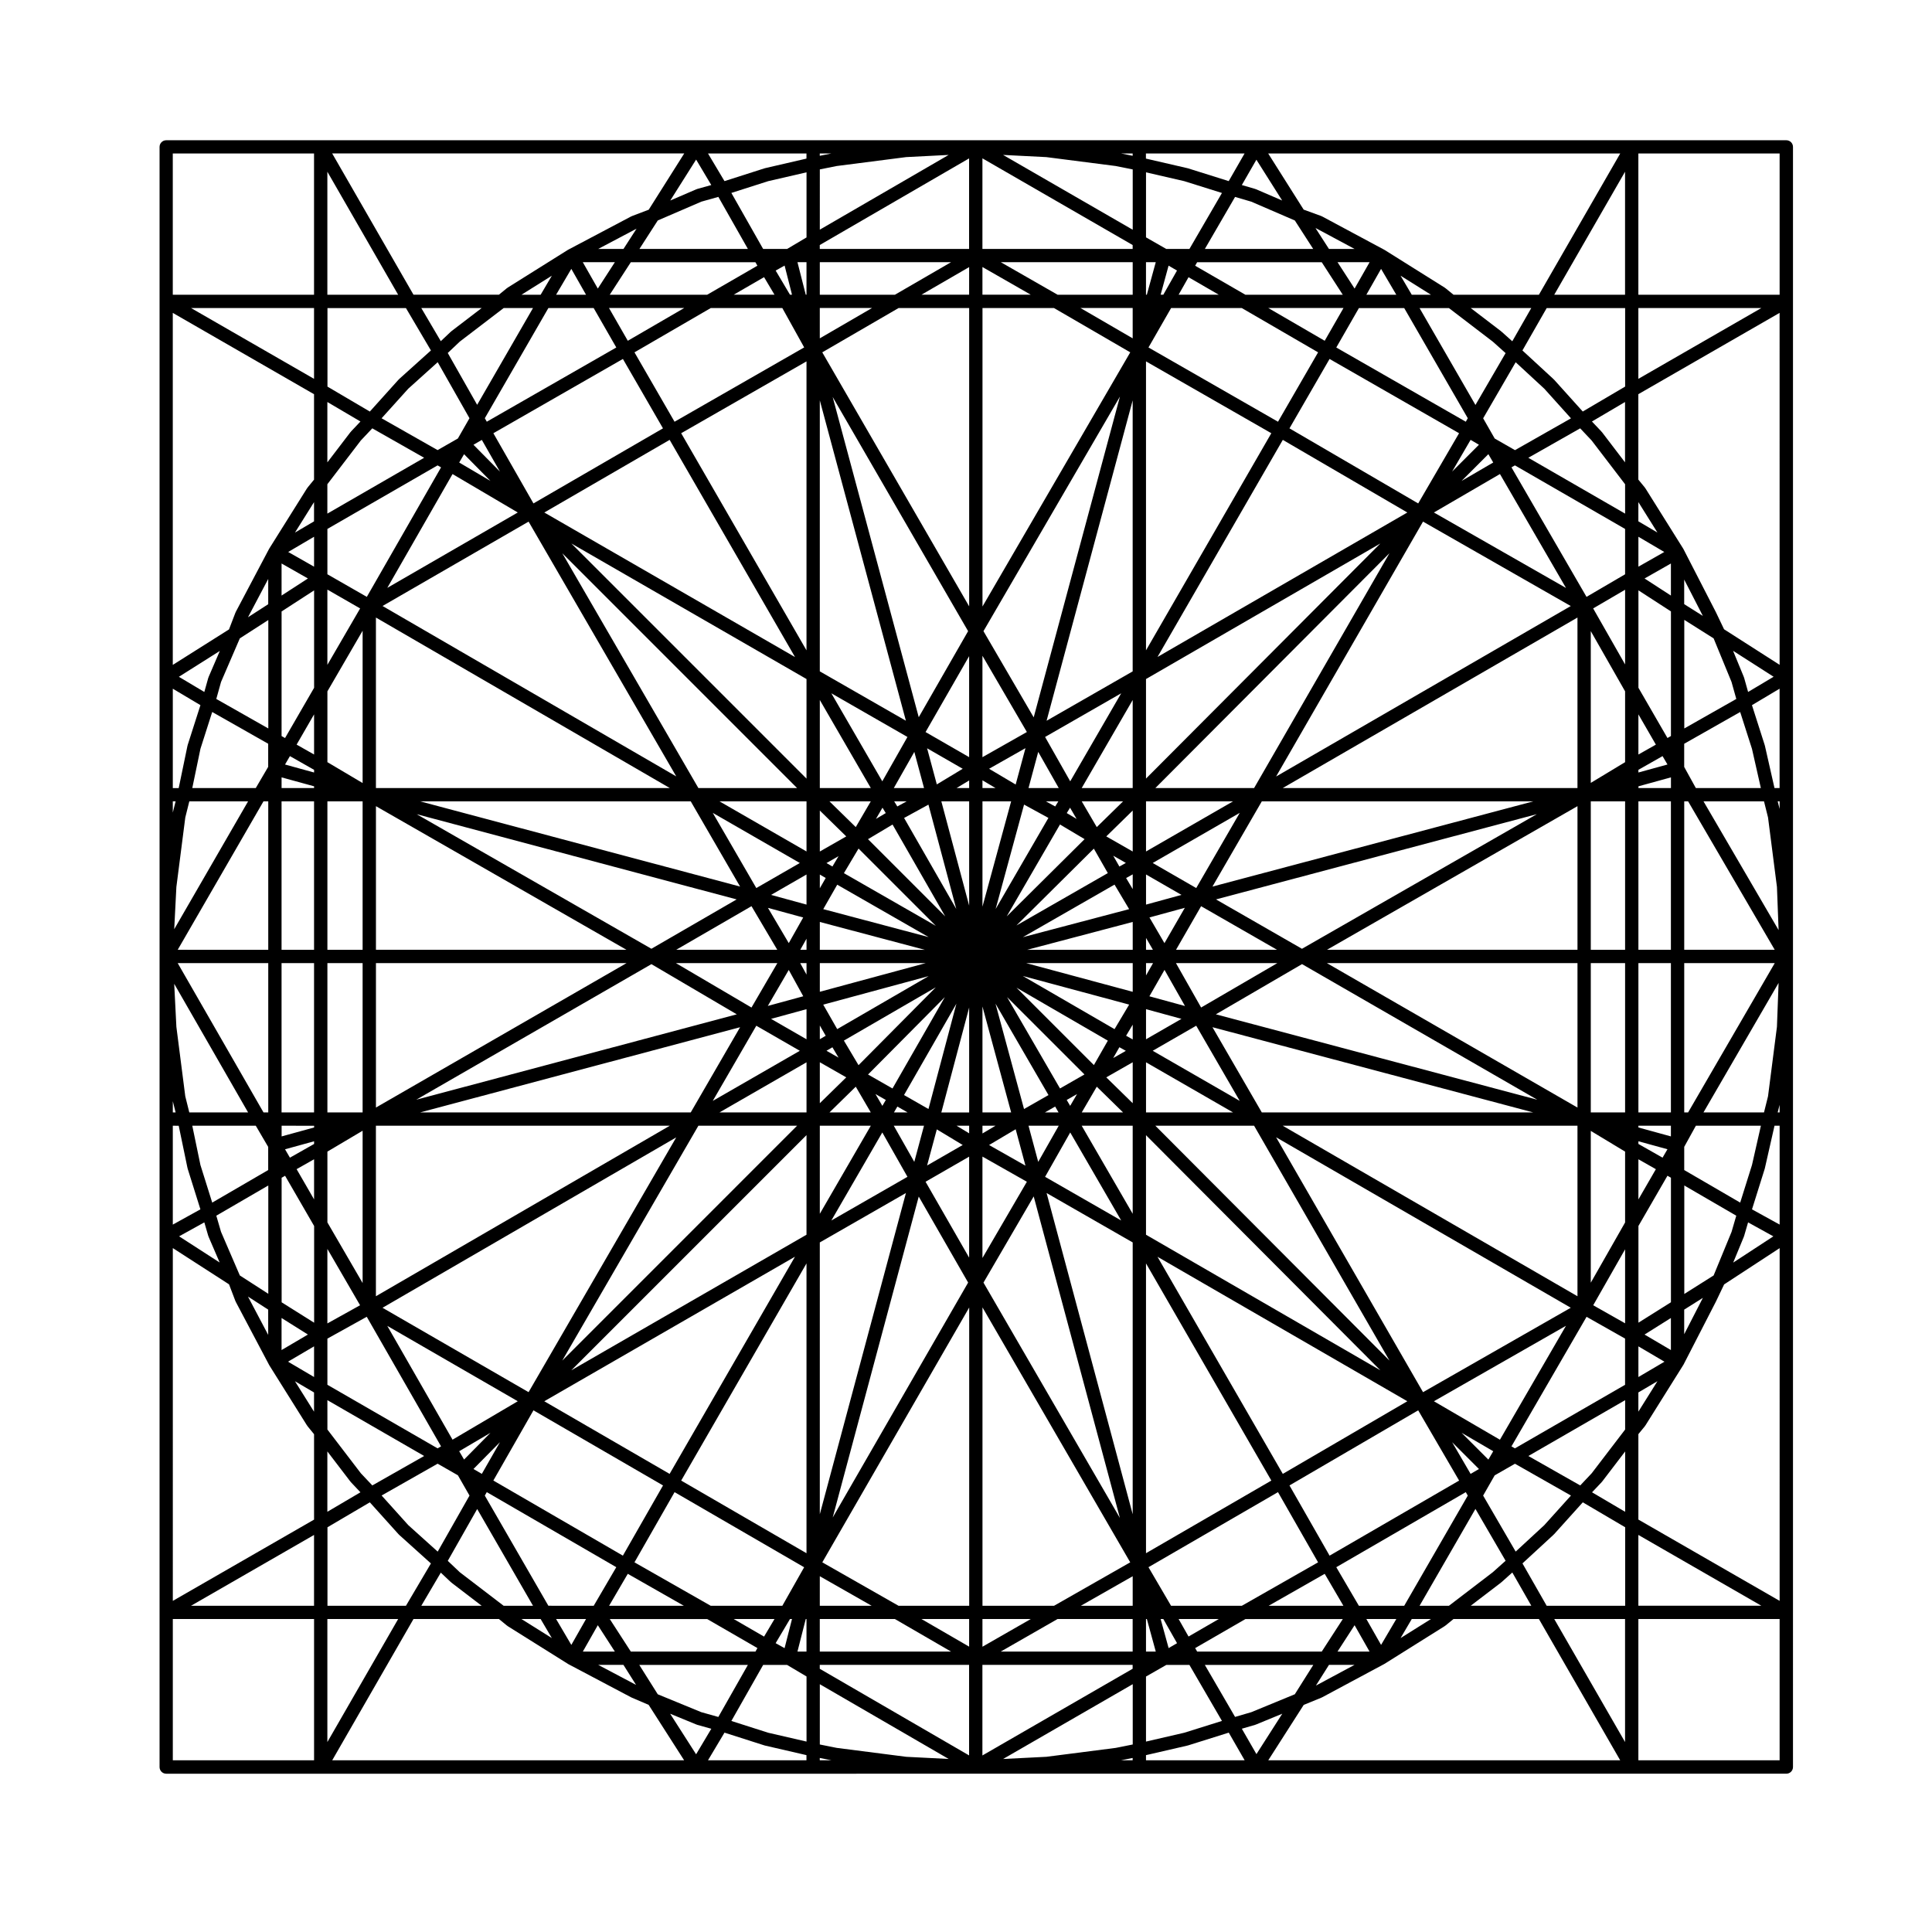 <?xml version="1.0" encoding="UTF-8"?>
<!-- Uploaded to: ICON Repo, www.svgrepo.com, Generator: ICON Repo Mixer Tools -->
<svg fill="#000000" width="800px" height="800px" version="1.1" viewBox="144 144 512 512" xmlns="http://www.w3.org/2000/svg">
 <path d="m619.16 571.32v-388.39c0-0.973-0.785-1.762-1.762-1.762h-429.35c-0.973 0-1.762 0.785-1.762 1.762v429.36c0 0.973 0.789 1.762 1.762 1.762h171.46l43-0.004h214.89c0.973 0 1.762-0.785 1.762-1.762zm-161.31 31.871-10.148 2.344v-17.234l5.371-3.074h6.137l8.621 14.836zm-18.152 4.016-18.402 2.363-11.465 0.578 34.355-19.824v15.984zm-55.551 2.363-18.402-2.363-4.484-0.898v-15.973l34.145 19.805zm-36.57-6.379-9.758-3.117 8.422-14.848h6.348l5.148 3.055v17.254zm0-411.18 10.16-2.344v17.254l-5.148 3.055h-6.348l-8.422-14.848zm18.172-4.016 18.402-2.363 11.254-0.574-34.145 19.805 0.004-15.969zm55.547-2.359 18.402 2.363 4.484 0.898v15.984l-34.355-19.824zm36.555 6.375 9.98 3.129-8.621 14.836h-6.137l-5.371-3.074 0.004-17.23zm96.035 377.54-6.418-11.234 8.262-7.617c0.016-0.012 0.004-0.031 0.02-0.047 0.031-0.031 0.07-0.039 0.098-0.07l7.609-8.453 11.23 6.609v20.809l-20.801-0.004zm-14.281-8.895-11.633 8.898h-7.777l14.812-25.676 7.992 13.742zm-52.469 32.344-11.523 4.742-4.309 1.258-8.012-13.785h28.746zm-152.77 6.012-4.527-1.273-11.523-4.734-4.902-7.785h28.781zm-56.891-29.461-11.621-8.887-3.188-3.023 7.793-13.738 14.797 25.645-7.781-0.004zm-25.898 0h-20.797v-20.809l11.227-6.609 7.609 8.453c0.031 0.035 0.074 0.047 0.105 0.082 0.016 0.016 0.012 0.035 0.023 0.051l8.453 7.609zm0-343.91 6.621 11.23-8.453 7.609c-0.023 0.023-0.016 0.066-0.039 0.086-0.023 0.023-0.066 0.02-0.09 0.047l-7.609 8.453-11.227-6.609v-20.809l20.797-0.004zm14.277 8.883 11.621-8.887h7.773l-14.797 25.645-7.793-13.738zm52.461-32.098 11.547-4.984 4.508-1.266 7.828 13.793h-28.742zm152.99-6.238 4.289 1.254 11.547 4.984 4.867 7.547h-28.707zm56.668 29.453 11.633 8.898 3.394 3.039-7.992 13.742-14.812-25.676h7.777zm25.914 0h20.789v20.809l-11.23 6.609-7.609-8.453c-0.02-0.023-0.059-0.016-0.082-0.039-0.02-0.02-0.012-0.055-0.035-0.074l-8.262-7.617zm20.789 319-8.77-5.164 2.535-2.676c0.016-0.02 0.004-0.039 0.02-0.059 0.031-0.031 0.07-0.047 0.102-0.082l6.121-8.012-0.004 15.992zm-21.422 3.539-7.586 7.008-8.625-14.844 3.062-5.359 5.375-3.078 14.836 8.43zm-37.125 21.367h-12.016l-5.984-10.223 34.32-19.891 0.523 0.922zm-21.855 12.141h-33.016l-0.527-0.926 13.316-7.691h25.809zm-183.1 0-5.578-8.621h25.816l13.312 7.691-0.523 0.926zm-21.848-12.141-16.848-29.199 0.523-0.918 34.32 19.891-5.981 10.223-12.016-0.004zm-29.332-14.352-7.801-7.023-7.062-7.848 14.844-8.43 5.375 3.078 3.074 5.371zm-52.438-73.188-4.984-11.562-1.25-4.277 13.777-8.004v28.703zm-4.977-157.29 4.977-11.543 7.547-4.863v28.738l-13.785-7.82zm49.613-77.707 7.801-7.023 8.422 14.844-3.074 5.371-5.375 3.078-14.844-8.43zm37.133-21.371h12.004l5.996 10.449-34.32 19.668-0.523-0.922zm21.848-12.148h33.02l0.523 0.926-13.312 7.691h-25.816zm183.1 0 5.578 8.621h-25.809l-13.316-7.691 0.527-0.926zm21.855 12.148 16.848 29.195-0.527 0.926-34.32-19.668 5.996-10.449h12.004zm29.539 14.359 7.586 7.008 7.07 7.856-14.836 8.43-5.375-3.078-3.062-5.359zm57.199 84.707 1.27 4.523-13.785 7.82v-28.777l7.773 4.902zm0.012 145.76-4.75 11.543-7.773 4.902v-28.742l13.773 8.004zm-37.074 63.98-3.031 3.211-13.742-7.801 25.645-14.797v7.785zm-92.703 35.102h-18.762l-5.981-10.223 34.32-19.891 10.625 18.602zm-49.77 0h-18.965v-79.074l39.156 67.562zm-41.211 0-20.203-11.512 38.93-67.531v79.043zm-49.773 0-20.207-11.512 10.629-18.602 34.336 19.906-5.777 10.207zm-113.72-113.43 0.922-0.523 7.699 13.312v25.629l-8.613-5.41-0.004-33.008zm0-150.08 8.613-5.578v25.816l-7.699 13.312-0.922-0.523 0.004-33.027zm113.73-80.402h18.965l5.793 10.434-34.352 19.695-10.621-18.391zm49.77 0h18.711v79.059l-38.93-67.32zm41.191 0 20.211 11.738-39.16 67.355v-79.094zm49.766 0 20.223 11.738-10.625 18.391-34.324-19.68 5.996-10.449zm113.73 113.42-0.922 0.523-7.691-13.312v-25.816l8.613 5.578zm0 150.06-8.613 5.41v-25.629l7.691-13.312 0.922 0.523zm-359.57-46.789v0.465l-8.613 2.371v-2.832l8.613 0.004zm350.96-89.48v-0.465l8.613-2.371v2.832h-8.613zm-138.84 63.887-24.32-14.09 28.191 7.586zm-73.496-0.008-3.703-6.484 27.93-7.559zm0.004-38.273 24.223 13.887-27.926-7.41zm73.488-0.023 3.871 6.5-28.164 7.43zm4.82 17.277h-27.973l27.973-7.379zm-82.918-7.375 27.82 7.379h-27.82zm0 10.902h28.082l-28.082 7.598zm82.918 0v7.609l-28.25-7.609zm3.527-6.672 1.828 3.144h-1.828zm-89.973 3.144h-1.652l1.652-2.934zm0 3.527v3.047l-1.676-3.047zm89.973 0h1.863l-1.863 3.266zm0.91-12.098 9.375-2.559-5.402 9.371zm-6.188-10.445 1.75-0.977v3.914zm-29.062 12.57 20.512-20.359 3.703 6.481zm-45.723-13.863 3.879-6.516 20.477 20.477zm-6.383 4.004v-3.633l1.559 0.91zm-8.23 14.535-5.516-9.34 9.34 2.551zm3.84 14.086-9.395 2.562 5.551-9.539zm5.949 10.469-1.559 0.91v-3.633zm29.176-12.84-20.477 20.633-3.879-6.516zm45.594 14.137-3.699 6.473-20.516-20.512zm6.59-4.242v3.914l-1.75-0.977zm8.426-14.516 5.426 9.574-9.43-2.574zm3.031-1.797h26.879l-20.207 11.77zm0.02-3.527 6.648-11.551 20.121 11.551zm-7.949-11.977v-7.981l9.395 5.41zm-7.059-10.086-1.637-2.871 3.352 1.914zm-29.859 13.215 14.117-24.355 6.519 3.879zm-2.934-1.965 7.531-27.668 6.453 3.531zm15.785-27.172-2.484-1.359h3.316zm-19.277 26.551v-27.906h7.598zm-3.527-0.266-7.371-27.641h7.371zm-3.414 0.879-13.828-24.117 6.453-3.531zm-15.625-27.164-0.832-1.359h3.316zm-1.262 4.793 13.961 24.348-20.469-20.469zm-15.938 11.121-1.57-0.918 3.203-1.828zm-6.863 10.094-9.395-2.57 9.395-5.41zm-7.75 11.977h-26.789l19.961-11.559zm0.023 3.527-6.856 11.777-20.035-11.777zm7.727 12.207v7.981l-9.395-5.41zm6.863 10.102 1.633 2.746-3.203-1.828zm29.801-13.301-13.879 24.215-6.481-3.699zm3.059 1.746-7.402 27.91-6.481-3.699zm-15.645 27.262 2.719 1.559h-3.629zm19.023-26.246v27.809h-7.375zm3.527-0.27 7.602 28.074h-7.602zm3.453-0.75 14.043 24.223-6.481 3.699zm15.809 27.266 0.906 1.559h-3.629zm1.289-4.797-14.031-24.215 20.512 20.504zm15.734-10.926 1.715 0.957-3.352 1.914zm7.059-10.086 9.395 2.57-9.395 5.41zm41.344-11.938 62.34 35.938-85.176-22.633zm-22.801-17.148 85.027-22.59-62.242 35.676zm-16.77-9.652 23.062-13.281-11.531 19.922zm-12.305-7.043 7.004-6.856v10.855zm-10.473-6.184 0.871-1.426 1.738 2.977zm-10.137-6.629 2.574-9.582 5.438 9.582zm-12.203 0v-2.055l3.465 2.055zm-3.527 0h-3.34l3.34-2.016zm-19.969 0 5.438-9.582 2.574 9.582zm-2.129 6.629-2.606 1.551 1.738-2.977zm-17.477 10.184v-10.855l7.004 6.856zm-16.832 9.684-11.539-19.922 23.07 13.281zm-27.801 16.09-62.207-35.66 84.797 22.582zm22.629 17.379-84.941 22.621 62.316-35.922zm16.703 9.66-23.07 13.281 11.539-19.922zm12.305 7.039-7.004 6.856v-10.855zm10.484 5.992-0.91 1.566-1.832-3.133zm10.121 6.824-2.574 9.582-5.438-9.582zm11.965 0v2.016l-3.34-2.016zm3.527 0h3.465l-3.465 2.055zm20.215 0-5.438 9.582-2.574-9.582zm2.113-6.824 2.742-1.566-1.828 3.129zm17.488-9.992v10.855l-7.004-6.856zm16.832-9.684 11.531 19.922-23.062-13.281zm4.305 0.395 85.012 22.586h-71.934zm30.316-16.988h66.418v38.285zm66.418-3.527h-66.391l66.391-38.062zm-96.734-16.754 13.078-22.586 71.934 0.004zm-17.609-9.305v-13.285h23.07zm-13.051-6.457-3.984-6.82h10.953zm-13.695-23.887 20.168-11.574-13.508 23.328zm-7.797 12.605-7.047-4.176 9.645-5.465zm-20.898-0.031-2.574-9.574 9.438 5.43zm-14.449-0.82-13.504-23.328 20.168 11.574zm-7.031 12.133-6.969-6.82h10.949zm-13.051 6.457-23.07-13.285h23.07zm-17.605 9.301-84.805-22.582h71.727zm-30.109 16.758h-66.391v-38.062zm-66.391 3.527h66.418l-66.418 38.277zm96.5 16.992-13.078 22.582h-71.73zm17.605 9.297v13.285h-23.07zm13.051 6.461 3.981 6.82-10.949 0.004zm13.699 23.887-20.168 11.574 13.504-23.328zm7.781-12.574 6.863 4.141-9.438 5.43zm20.898-0.031 2.594 9.645-9.645-5.465zm14.457 0.852 13.508 23.328-20.168-11.574zm7.035-12.133 6.969 6.82-10.953 0.004zm13.051-6.461 23.07 13.285h-23.07zm114.34 16.805v45.191l-78.117-45.191zm3.527-3.519v-39.574h9.094v39.574zm0-43.102v-39.344h9.094v39.344zm-81.645-42.859 78.117-45.191v45.191zm-33.75 0 62.051-62.246-35.883 62.246zm-19.52 0 13.516-23.34v23.34zm-9.301-17.84 22.812-84.91v71.828zm-17 9.656v-26.875l11.773 20.203zm-3.527-0.012-11.547-6.648 11.547-20.113zm-39.574-22.734v-71.828l22.816 84.91zm13.52 30.93h-13.516v-23.34zm-45.695 0-36.074-62.242 62.234 62.242zm-85.457 0v-45.188l77.891 45.188zm-3.527 3.523v39.344h-9.332v-39.344zm0 42.863v39.574h-9.332v-39.574zm81.414 43.094-77.891 45.188v-45.188zm33.73 0-62.234 62.242 36.074-62.242zm19.535 0-13.516 23.34v-23.34zm9.305 17.836-22.824 85.129v-72.035zm16.75-9.637v26.762l-11.547-20.113zm3.527-0.02 11.773 6.672-11.773 20.203zm39.816 22.75v72.039l-22.816-85.129zm-13.516-30.93h13.516v23.34zm45.688 0 35.883 62.246-62.051-62.246zm5.832 3.062 78.094 45.176-39.152 22.375zm83.395-1.691 9.094 5.492v18.777l-9.094 15.961zm12.621 7.523 4.629 2.625-4.629 8.016zm6.402-0.43-6.402-3.633v-0.711l7.699 2.117zm-6.402-8v-0.465h8.613v2.832zm0-94.07v-0.711l6.402-3.633 1.301 2.223zm0-4.766v-10.637l4.629 8.016zm-3.527 2.027-9.094 5.492v-40.223l9.094 15.961zm-92.488 3.801 38.938-67.551 39.152 22.375zm-34.477 0.547v-26.379l62.098-35.918zm0-110.56 33.211 19.039-33.211 57.539zm-29.762 94.336-13.312-22.844 36.168-62.172zm-30.465-0.039-22.809-84.863 35.891 62.059zm-29.746-17.719-33.211-57.539 33.211-19.039zm0 33.996-62.312-62.316 62.316 35.922zm-34.52-0.594-77.832-45.156 38.703-22.359zm-83.113 1.762-9.332-5.531v-18.766l9.332-16.066zm-12.863-7.559-4.629-2.625 4.629-8.016zm-6.402 0.426 6.402 3.633v0.711l-7.699-2.117zm6.402 8v0.465h-8.613v-2.832zm0 94.074v0.711l-6.402 3.633-1.293-2.223zm0 4.766v10.637l-4.629-8.016zm3.531-2.031 9.332-5.531v40.363l-9.332-16.066zm92.445-3.769-39.133 67.516-38.703-22.359zm34.52-0.598v26.395l-62.316 35.922zm0 110.8-33.211-19.25 33.211-57.551zm29.746-94.52 13.09 22.797-35.887 62.254zm30.465-0.039 22.844 85.215-36.152-62.371zm29.762 17.754 33.215 57.551-33.215 19.25zm0-33.98 62.098 62.301-62.098-35.918zm93.797 80.707-17.5-10.195 35-20zm-1.777 3.051-1.289 2.215-7.109-7.109zm34.945-53.512v19.609l-8.449-4.781zm3.527-36.277v-39.574h8.613v39.574zm0-43.102v-39.344h8.613v39.344zm-3.527-75.617-8.465-14.848 8.465-4.949zm-50.668-40.27 17.504-10.191 17.504 30.191zm7.324-8.352 7.109-7.109 1.289 2.215zm2.402-10.895 2.211 1.293-7.109 7.109zm-82.973 57.535 33.207-57.531 33 19.246zm-129.29-57.535 33.223 57.555-66.438-38.305zm-51.988 1.301 2.215-1.289 4.801 8.398zm4.5 9.582-8.281-4.875 1.289-2.207zm-10.047-1.82 17.289 10.184-34.578 19.977zm-33.168 50.559v-19.938l8.68 4.988zm-3.531 36.176v39.344h-8.613v-39.344zm0 42.863v39.574h-8.613v-39.574zm3.531 75.746 8.664 14.93-8.664 4.816zm50.457 40.371-17.289 10.184-17.289-30.156zm-7.242 8.367-6.992 7.082-1.289-2.207zm-2.285 10.875-2.215-1.289 7.019-7.109zm82.988-57.547-33.223 57.555-33.215-19.25zm129.28 57.551-33.207-57.531 66.207 38.285zm51.98-1.289-2.211 1.293-4.898-8.402zm9.531-5.473-0.918-0.523 19.906-34.34 10.203 5.773v12.246zm41.336-34.547v8.496l-6.984-4.109zm-6.981-195.98 6.984-3.969v8.496zm-5.16-1.109-10.219 5.981-19.891-34.32 0.918-0.523 29.195 16.844v12.02zm-54.828-18.781-34.113-19.895 10.625-18.391 34.32 19.68zm-24.777-43.105-14.957-8.688h19.941zm-38.715-12.207 2.629-4.637 8.016 4.637zm-4.055 0h-0.711l2.109-7.703 2.231 1.301zm-4.363 0h-0.227v-8.621h2.59zm-3.754 11.562-13.84-8.039h13.84zm-39.816-11.562v-7.34l12.809 7.34zm-3.527 0h-12.633l12.637-7.32zm-39.574 11.562v-8.039h13.84zm-3.527-11.562h-0.195l-2.195-8.621h2.394zm-3.836 0h-0.535l-3.797-6.398 2.367-1.324zm-7.406-4.656 2.766 4.656h-10.812zm-36.113 16.863-4.984-8.688h19.941zm-1.297 4.816 10.621 18.391-34.324 19.895-10.625-18.602zm-49.113 28.207 0.922 0.523-19.672 34.32-10.449-5.988v-12.016zm-41.344 34.496v-8.496l6.984 3.969zm6.981 195.84-6.984 4.109v-8.496zm5.164 1.078 10.43-5.789 19.688 34.344-0.922 0.523-29.195-16.844zm54.609 19.004 34.336 19.906-10.637 18.605-34.328-19.906zm24.996 43.328 14.855 8.465h-19.805zm38.883 11.98-2.766 4.656-8.047-4.656zm4.102 0h0.535l-1.969 7.719-2.367-1.324zm4.18 0h0.195v8.621h-2.394zm3.723-11.34 13.734 7.824h-13.734zm39.574 11.34v7.32l-12.637-7.32zm3.527 0h12.809l-12.809 7.34zm39.816-11.34v7.824h-13.734zm3.527 11.34h0.227l2.363 8.621h-2.59zm3.879 0h0.711l3.637 6.402-2.231 1.301zm7.394 4.637-2.629-4.637h10.645zm36.086-16.617 4.953 8.465h-19.805zm1.293-4.816-10.629-18.609 34.113-19.902 10.844 18.617zm81.84-55.465 6.902 4.066-6.902 4.066zm13.172-61.992h-1.027v-39.574h23.992zm-1.027-43.102v-39.344h1.027l22.953 39.344zm-12.145-101.53v-7.93l6.856 4.035zm-3.527-14.062-25.645-14.797 13.742-7.801 3.031 3.211 8.871 11.602 0.004 7.785zm-130.49-58.008h-19.91l-15.043-8.621h34.953zm-63.008 0h-19.91v-8.621h34.781zm-141.54 38.621 3.031-3.211 13.738 7.801-25.645 14.797v-7.785zm-12.398 33.449-6.856-3.894 6.856-4.035zm-13.406 62.191h1.266v39.344l-23.996-0.004zm1.266 42.863v39.574h-1.258l-22.742-39.574zm12.141 101.57v8.125l-6.906-4.066zm3.531 14.258 25.645 14.797-13.738 7.801-3.031-3.211-8.871-11.602zm130.49 58.004h19.91l14.871 8.621h-34.781zm63.004 0h19.91v8.621h-34.953zm153.93-54.957v-5.094l5.055-2.977zm12.145-27.039 4.949-3.117-4.949 9.633zm15.824-19.352c0.016-0.039 0.012-0.086 0.02-0.121 0.012-0.02 0.035-0.031 0.039-0.055l1.047-3.594 6.699 3.703-10.645 6.957zm2.144-18.988-3.129 9.977-14.832-8.625v-6.152l3.09-5.598h17.23zm6.609-36.605-2.363 18.414-1.066 4.273h-16.043l19.91-34.32zm-19.457-59.75h16.031l1.066 4.273 2.363 18.414 0.438 11.43zm-2.031-3.523-3.09-5.598v-6.141l14.836-8.418 3.129 9.77 2.352 10.387zm12.801-29.195c-0.012-0.035-0.035-0.059-0.047-0.098-0.016-0.035-0.012-0.066-0.02-0.102l-2.871-6.984 10.746 6.879-6.762 4.031zm-15.891-19.543v-6.516l4.949 9.633zm-12.145-21.953v-5.094l5.055 8.07zm-9.648-23.637c-0.023-0.031-0.066-0.02-0.09-0.051-0.02-0.023-0.012-0.066-0.031-0.09l-2.535-2.676 8.77-5.164v15.992zm-62.434-36.41 3.898-6.856 4.035 6.856zm-3.121-1.633-4.519-6.988h8.496zm-58.816-10.508h-39.812v-24.004l39.812 22.973zm-43.344 0h-39.574v-1.035l39.574-22.957zm-98.395 10.508-3.977-6.988h8.496zm-3.121 1.633h-7.934l4.035-6.856zm-68.551 28.43 8.77 5.164-2.527 2.676c-0.023 0.023-0.012 0.066-0.035 0.09-0.02 0.031-0.066 0.02-0.086 0.051l-6.121 8.012zm-3.531 26.531v5.094l-5.055 2.977zm-12.141 27.051-5.359 3.457 5.359-10.152zm-15.809 19.309c-0.016 0.035-0.012 0.074-0.023 0.109-0.016 0.035-0.047 0.07-0.055 0.105l-1.047 3.734-6.742-4.019 10.852-6.852zm-2.152 19.004 3.117-9.75 14.836 8.418v6.121l-3.289 5.617h-16.828zm-6.379 36.621 2.363-18.414 1.066-4.273h15.574l-19.574 33.883zm19.008 59.754h-15.582l-1.066-4.273-2.359-18.414-0.574-11.402zm2.035 3.519 3.289 5.617v6.133l-14.832 8.625-3.125-9.957-2.16-10.418zm-13.637 25.613 1.047 3.598c0.004 0.023 0.035 0.035 0.047 0.066 0.016 0.051 0.012 0.102 0.031 0.141l2.941 6.832-10.75-6.938zm11.566 19.664 5.359 3.457v6.695zm17.508 25.414v5.094l-5.055-8.07zm9.652 23.637c0.023 0.035 0.066 0.051 0.098 0.082 0.016 0.02 0.012 0.039 0.023 0.059l2.527 2.676-8.77 5.164v-15.992zm62.43 36.406-3.898 6.856-4.035-6.856zm3.121 1.637 4.519 6.988h-8.488zm58.82 10.512h39.574v23.992l-39.574-22.957zm43.102 0h39.812v1.031l-39.812 22.973zm98.633-10.512 3.969 6.988h-8.496zm3.121-1.637h7.934l-4.035 6.856zm72.082-48.996 1.75-2.133c0.02-0.023 0.004-0.059 0.023-0.09 0.023-0.039 0.074-0.051 0.105-0.098l9.996-15.957c0.004-0.012 0.004-0.016 0.012-0.02 0.004-0.012 0.016-0.012 0.02-0.02 0.012-0.02 0.012-0.039 0.02-0.059 0.012-0.016 0.02-0.02 0.031-0.031l8.57-16.672c0.004-0.012 0.004-0.02 0.012-0.031 0-0.012 0.012-0.012 0.016-0.02l2.172-4.551 14.715-9.617-0.004 93.48-37.434-21.547v-22.637zm30.117-59.574 3.379-10.777c0.012-0.031 0.004-0.066 0.012-0.098 0.004-0.02 0.023-0.023 0.023-0.047l2.551-11.246h1.355v26.203zm6.805-25.684 0.508-2.016v2.016zm0.512-80.426-0.508-2.016h0.508zm-1.355-5.535-2.551-11.246c0-0.023-0.02-0.039-0.031-0.07-0.004-0.023 0-0.051-0.012-0.082l-3.379-10.574 7.32-4.363v26.336zm1.355-32.66-14.723-9.422-2.168-4.539c-0.004-0.004-0.012-0.012-0.016-0.012-0.004-0.016-0.004-0.031-0.012-0.039l-8.57-16.672c-0.012-0.012-0.02-0.02-0.023-0.031-0.004-0.012-0.004-0.02-0.016-0.035 0-0.012-0.016-0.004-0.02-0.016-0.012-0.02-0.012-0.035-0.02-0.051l-9.996-15.957c-0.031-0.047-0.082-0.074-0.105-0.109-0.02-0.02-0.004-0.051-0.02-0.07l-1.75-2.133v-22.637l37.434-21.547zm-37.434-75.789v-18.766h32.598zm-3.527-22.289h-18.766l18.766-32.602zm-29.883 12.332-2.898-2.594c-0.02-0.016-0.051-0.004-0.07-0.023s-0.02-0.051-0.039-0.066l-8.012-6.125h16.051zm-26.641-12.332-2.969-5.047 8.055 5.047zm-21.949-12.141-3.551-5.512 0.203 0.074 10.137 5.438zm-19.316-15.816c-0.035-0.016-0.07-0.012-0.105-0.02-0.035-0.016-0.059-0.047-0.102-0.055l-3.562-1.039 3.859-6.711 6.828 10.809zm-148.1-0.074c-0.039 0.012-0.066 0.039-0.105 0.055-0.039 0.016-0.082 0.004-0.117 0.023l-6.918 2.984 6.852-10.852 4.019 6.75zm-16.074 10.523-3.461 5.367h-6.695zm-25.418 17.508h-5.078l8.051-5.047zm-23.633 9.648c-0.023 0.023-0.02 0.066-0.047 0.086-0.031 0.02-0.07 0.012-0.098 0.035l-2.68 2.535-5.168-8.777h15.996zm-32.887-9.648v-32.598l18.762 32.602h-18.762zm-3.531 22.289-32.598-18.766h32.598zm0 4.074v22.637l-1.742 2.133c-0.016 0.02-0.004 0.051-0.02 0.07-0.031 0.039-0.082 0.07-0.105 0.109l-10 15.957c-0.012 0.016-0.012 0.031-0.016 0.051-0.004 0.012-0.016 0.004-0.02 0.016-0.004 0.012-0.004 0.02-0.012 0.023-0.004 0.012-0.012 0.016-0.016 0.023l-8.812 16.672c-0.016 0.035-0.016 0.066-0.031 0.098-0.016 0.039-0.047 0.059-0.059 0.102l-1.703 4.441-14.898 9.402v-93.285zm-30.105 82.402-3.387 10.574c-0.012 0.031 0 0.059-0.012 0.098-0.012 0.031-0.031 0.055-0.035 0.086l-2.328 11.219h-1.562v-26.336zm-6.582 25.496-0.742 2.973v-2.973zm-0.738 79.465 0.742 2.973h-0.742zm1.562 6.492 2.328 11.219c0.004 0.02 0.023 0.031 0.031 0.055 0.012 0.035 0 0.074 0.012 0.109l3.379 10.777-7.316 4.047v-26.203l1.566 0.004zm-1.562 32.43 14.895 9.602 1.703 4.465c0.012 0.031 0.039 0.039 0.051 0.066 0.02 0.047 0.016 0.086 0.039 0.125l8.812 16.672c0.004 0.012 0.016 0.016 0.02 0.023 0.012 0.016 0.004 0.031 0.016 0.051 0.004 0.012 0.016 0.012 0.02 0.02 0 0.004 0 0.012 0.004 0.02l10 15.957c0.023 0.047 0.074 0.055 0.105 0.098 0.016 0.031 0.004 0.066 0.023 0.09l1.742 2.133v22.637l-37.43 21.535zm37.426 76.02v18.766h-32.598zm3.531 22.285h18.762l-18.762 32.602zm30.062-12.297 2.68 2.535c0.023 0.023 0.066 0.016 0.098 0.035 0.023 0.023 0.02 0.066 0.047 0.086l8.004 6.125h-15.996zm26.457 12.297 2.969 5.047-8.051-5.047zm21.945 12.148 3.34 5.301-10.027-5.301zm19.352 15.816c0.031 0.016 0.07 0.012 0.102 0.02 0.035 0.012 0.059 0.039 0.098 0.051l3.734 1.043-4.031 6.766-6.879-10.75zm148.09 0.066c0.035-0.012 0.059-0.035 0.09-0.047 0.031-0.012 0.066-0.012 0.09-0.02l6.977-2.871-6.848 10.707-3.871-6.731zm16.148-10.434-0.07 0.023 3.457-5.477h6.777zm25.324-17.598h5.09l-8.055 5.047zm23.641-9.648c0.02-0.016 0.016-0.047 0.035-0.066 0.023-0.016 0.055-0.012 0.074-0.023l2.898-2.594 5.031 8.805h-16.051zm32.883 9.648v32.602l-18.766-32.602zm3.527-22.285 32.598 18.766h-32.598zm37.434-328.67h-37.434v-37.434h37.434zm-63.789 0h-22.641l-2.133-1.742c-0.016-0.016-0.039-0.004-0.059-0.02-0.047-0.031-0.074-0.086-0.121-0.109l-15.949-10c-0.016-0.012-0.031-0.012-0.039-0.016-0.012-0.004-0.02-0.016-0.031-0.023h-0.016c-0.012-0.012-0.016-0.016-0.023-0.02l-16.43-8.812c-0.039-0.023-0.086-0.02-0.121-0.039-0.039-0.016-0.07-0.051-0.105-0.066l-4.676-1.703-9.402-14.883h93.297zm-82.207-30.109-10.793-3.387c-0.023-0.012-0.047 0-0.07-0.012-0.023 0-0.039-0.02-0.066-0.023l-11.012-2.543v-1.359h26.145zm-25.457-6.711-3.078-0.613h3.078zm-82.918 0v-0.613h3.078zm-3.527 0.746-11.012 2.547c-0.023 0.004-0.047 0.023-0.07 0.031-0.02 0.004-0.047 0.004-0.07 0.012l-10.57 3.379-4.367-7.324h26.094zm-41.801 13.543-4.453 1.691c-0.051 0.02-0.086 0.059-0.133 0.086-0.02 0.012-0.047-0.004-0.066 0.004l-16.672 8.812c-0.012 0.004-0.016 0.016-0.023 0.023h-0.02c-0.012 0.012-0.016 0.02-0.031 0.023-0.016 0.004-0.023 0.004-0.035 0.016l-15.957 10c-0.047 0.031-0.07 0.074-0.117 0.109-0.02 0.012-0.047 0-0.059 0.016l-2.137 1.75h-22.637l-21.547-37.438h93.297zm-88.695 22.531h-37.434v-37.434h37.434zm-37.426 350.95h37.434v37.438h-37.434zm63.785 0h22.637l2.137 1.75c0.02 0.016 0.047 0.012 0.066 0.023 0.039 0.031 0.066 0.082 0.109 0.105l15.957 10c0.012 0.004 0.02 0 0.031 0.012 0.012 0.012 0.02 0.02 0.035 0.031 0.004 0.004 0.016 0 0.023 0.012 0.004 0 0.012 0.012 0.02 0.016l16.672 8.812c0.02 0.012 0.047 0.004 0.066 0.02 0.02 0.012 0.035 0.031 0.059 0.039l4.504 1.93 9.406 14.695h-93.266zm82.414 30.113 10.57 3.379c0.023 0.012 0.055 0.004 0.082 0.016 0.02 0.004 0.035 0.02 0.059 0.023l11.012 2.543v1.367h-26.094zm25.25 6.711 3.078 0.613h-3.078zm82.918 0v0.613h-3.078zm3.527-0.746 11.012-2.543c0.02-0.004 0.035-0.016 0.051-0.023 0.031-0.004 0.059 0 0.086-0.012l10.793-3.387 4.211 7.324h-26.145v-1.359zm41.805-13.316 4.727-1.934c0.031-0.016 0.055-0.047 0.09-0.059 0.023-0.016 0.051-0.004 0.074-0.02l16.426-8.809c0.012-0.004 0.016-0.012 0.02-0.016 0.012-0.004 0.016-0.004 0.02-0.004 0.016-0.012 0.02-0.02 0.035-0.031 0.012-0.012 0.023-0.004 0.035-0.012l15.949-10c0.051-0.031 0.074-0.074 0.117-0.109 0.02-0.012 0.047-0.004 0.066-0.02l2.133-1.742h22.641l21.543 37.438h-93.27zm88.688-22.762h37.434v37.438h-37.434z"/>
</svg>